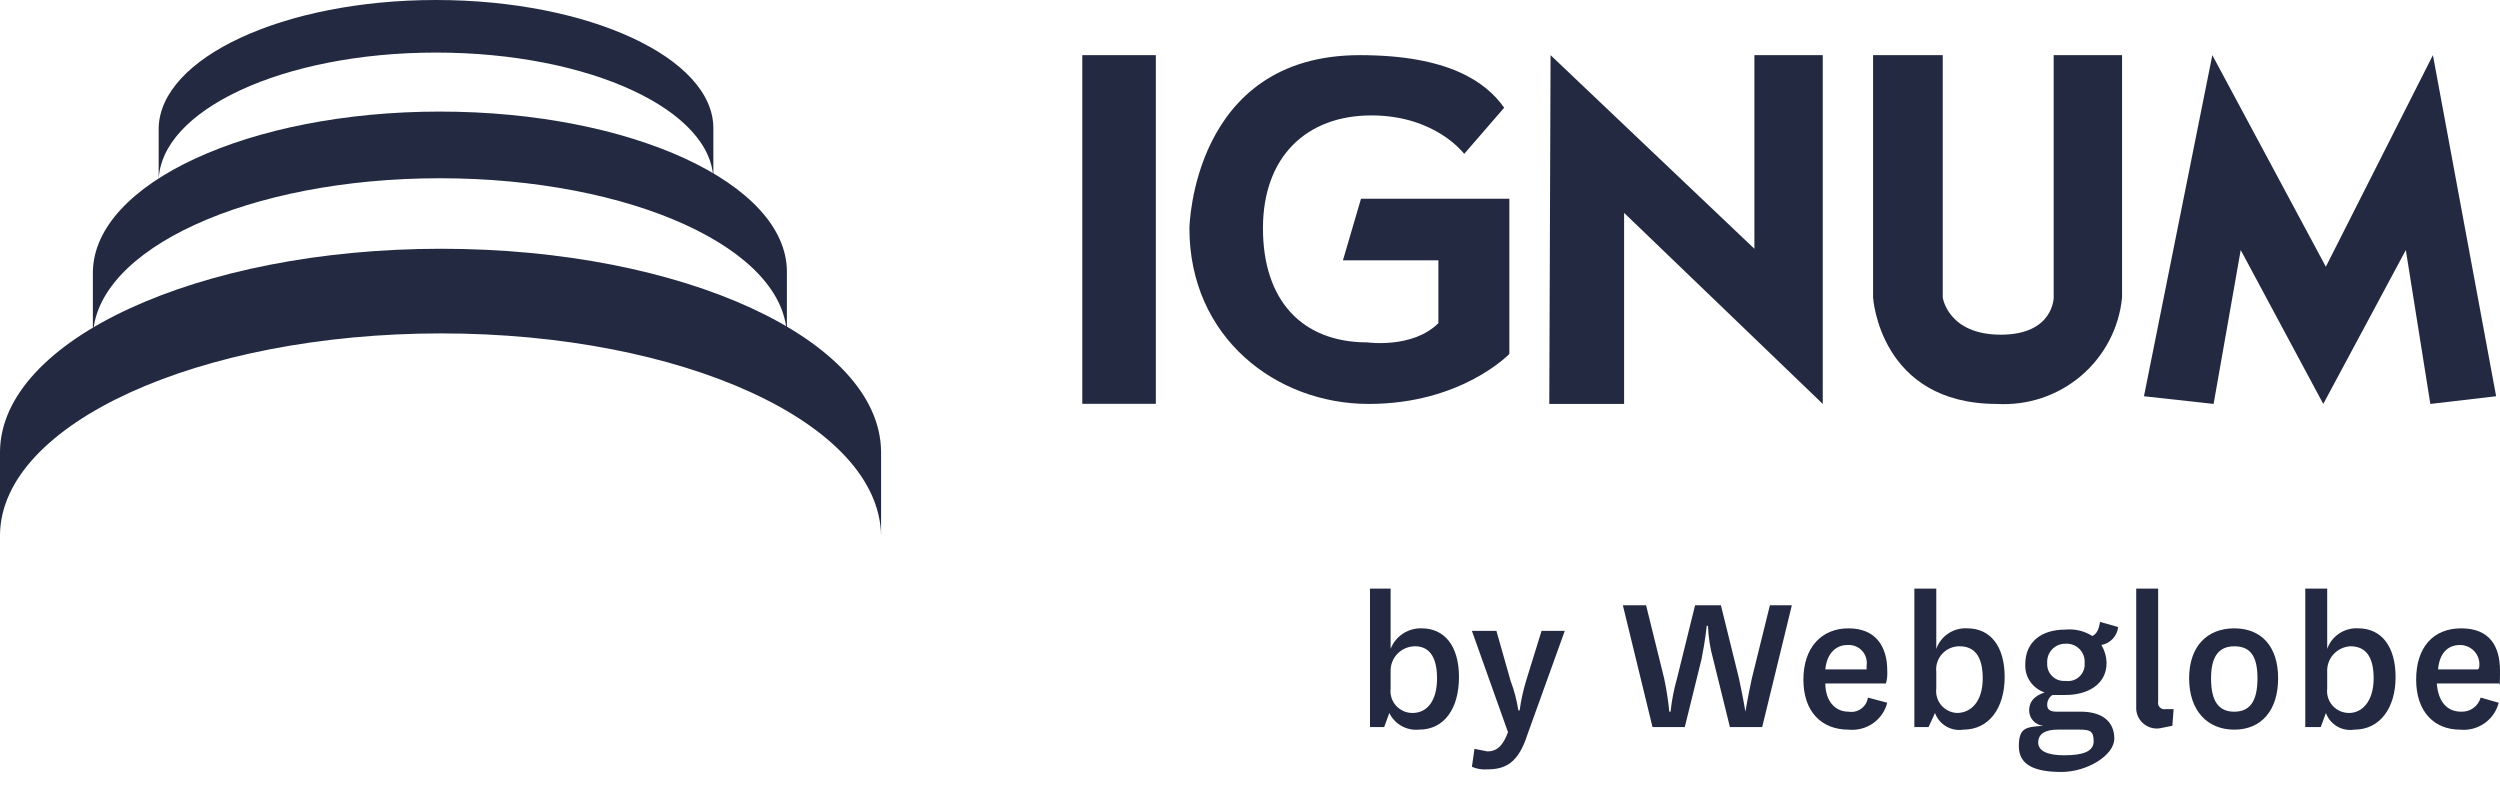 <svg width="133" height="42" viewBox="0 0 133 42" fill="none" xmlns="http://www.w3.org/2000/svg">
<g clip-path="url(#clip0_9366_847)">
<path d="M46.873 28.516C46.804 22.512 36.304 17.737 23.471 17.737C10.637 17.737 0.069 22.512 0 28.447V24.013C0.069 18.078 10.569 13.234 23.471 13.234C36.373 13.234 46.804 18.078 46.873 24.013V28.516Z" fill="#222941"/>
<path d="M41.863 17.942C41.863 13.235 33.559 9.483 23.402 9.483C13.245 9.483 5.01 13.235 4.941 17.942V14.463C5.01 9.756 13.245 5.936 23.402 5.936C33.559 5.936 41.863 9.756 41.863 14.463V17.942Z" fill="#222941"/>
<path d="M37.951 9.619C37.951 5.867 31.363 2.797 23.196 2.797C15.03 2.797 8.51 5.867 8.441 9.619V6.822C8.51 3.07 15.098 0 23.196 0C31.294 0 37.951 3.07 37.951 6.822V9.619Z" fill="#222941"/>
<path d="M61.49 2.934H57.578V21.483H61.49V2.934Z" fill="#222941"/>
<path d="M80.022 5.731L77.895 8.187C77.895 8.187 76.385 6.14 72.954 6.14C69.522 6.14 67.189 8.323 67.189 12.143C67.189 15.963 69.248 18.215 72.748 18.215C72.748 18.215 75.15 18.556 76.522 17.192V13.849H71.444L72.405 10.574H80.297V18.829C80.297 18.829 77.758 21.489 72.817 21.489C67.875 21.489 63.277 17.942 63.277 12.143C63.277 12.143 63.414 2.934 72.336 2.934C77.071 2.934 79.062 4.366 80.022 5.731Z" fill="#222941"/>
<path d="M82.49 2.934L82.422 21.489H86.402V11.325L96.971 21.489V2.934H93.334V13.235L82.49 2.934Z" fill="#222941"/>
<path d="M103.354 2.934H99.648V15.827C99.648 15.827 99.992 21.489 106.237 21.489C107.868 21.585 109.473 21.049 110.714 19.993C111.955 18.937 112.737 17.444 112.894 15.827V2.934H109.256V15.827C109.256 15.827 109.256 17.805 106.443 17.805C103.629 17.805 103.354 15.827 103.354 15.827V2.934Z" fill="#222941"/>
<path d="M114.059 21.08L117.764 21.489L119.206 13.303L123.598 21.489L127.99 13.303L129.294 21.489L132.794 21.08L129.431 2.934L123.735 14.19L117.696 2.934L114.059 21.08Z" fill="#222941"/>
<path d="M73.638 38.68H72.883V31.312H73.981V34.519C74.108 34.19 74.335 33.909 74.63 33.713C74.925 33.518 75.274 33.418 75.628 33.427C76.863 33.427 77.618 34.382 77.618 36.02C77.618 37.657 76.863 38.817 75.491 38.817C75.168 38.848 74.843 38.78 74.561 38.621C74.278 38.462 74.052 38.221 73.912 37.93L73.638 38.68ZM73.981 36.634C73.961 36.797 73.977 36.963 74.027 37.119C74.077 37.276 74.16 37.421 74.27 37.543C74.38 37.666 74.516 37.764 74.667 37.831C74.818 37.897 74.982 37.931 75.147 37.93C75.902 37.93 76.451 37.316 76.451 36.088C76.451 34.86 75.971 34.382 75.285 34.382C75.108 34.382 74.932 34.418 74.769 34.487C74.607 34.556 74.46 34.658 74.338 34.786C74.216 34.913 74.121 35.065 74.06 35.23C73.998 35.395 73.972 35.571 73.981 35.747V36.634Z" fill="#222941"/>
<path d="M80.364 36.223C80.556 36.73 80.694 37.256 80.775 37.792H80.844C80.918 37.261 81.033 36.737 81.187 36.223L82.011 33.562H83.246L81.256 39.088C80.775 40.589 80.089 40.93 79.128 40.93C78.847 40.953 78.564 40.906 78.305 40.794L78.442 39.839L79.128 39.975C79.609 39.975 79.952 39.702 80.226 38.952L78.305 33.562H79.609L80.364 36.223Z" fill="#222941"/>
<path d="M92.512 36.088C92.718 37.043 92.856 37.861 92.856 37.861C92.856 37.861 92.993 37.043 93.199 36.088L94.159 32.199H95.326L93.748 38.68H92.032L91.14 35.064C90.978 34.486 90.886 33.891 90.865 33.291H90.797C90.797 33.291 90.728 34.041 90.522 35.064L89.63 38.68H87.914L86.336 32.199H87.571L88.532 36.088C88.657 36.673 88.749 37.266 88.806 37.861H88.875C88.937 37.261 89.052 36.668 89.218 36.088L90.179 32.199H91.552L92.512 36.088Z" fill="#222941"/>
<path d="M99.373 37.112L100.402 37.385C100.289 37.829 100.019 38.219 99.641 38.482C99.263 38.745 98.802 38.864 98.343 38.817C96.902 38.817 95.941 37.862 95.941 36.157C95.941 34.451 96.902 33.428 98.343 33.428C99.784 33.428 100.402 34.383 100.402 35.679C100.417 35.909 100.394 36.139 100.334 36.361H97.108C97.108 37.248 97.588 37.862 98.343 37.862C98.461 37.881 98.581 37.877 98.696 37.85C98.812 37.822 98.921 37.772 99.017 37.702C99.113 37.632 99.194 37.544 99.255 37.443C99.316 37.341 99.356 37.229 99.373 37.112ZM99.304 35.611V35.406C99.325 35.264 99.314 35.119 99.271 34.981C99.227 34.844 99.154 34.718 99.055 34.613C98.956 34.508 98.834 34.427 98.699 34.375C98.564 34.324 98.419 34.303 98.275 34.315C97.657 34.315 97.177 34.792 97.108 35.611H99.304Z" fill="#222941"/>
<path d="M102.599 38.68H101.844V31.312H103.01V34.519C103.129 34.184 103.354 33.897 103.651 33.7C103.948 33.503 104.301 33.407 104.657 33.427C105.893 33.427 106.648 34.382 106.648 36.02C106.648 37.657 105.824 38.817 104.452 38.817C104.135 38.867 103.811 38.806 103.536 38.644C103.26 38.482 103.05 38.23 102.942 37.93L102.599 38.68ZM103.01 36.634C102.991 36.791 103.005 36.951 103.051 37.104C103.097 37.256 103.173 37.397 103.276 37.519C103.379 37.64 103.506 37.739 103.649 37.81C103.793 37.881 103.949 37.922 104.108 37.93C104.863 37.93 105.481 37.316 105.481 36.088C105.481 34.86 105.001 34.382 104.246 34.382C104.071 34.381 103.899 34.417 103.739 34.487C103.579 34.557 103.437 34.66 103.32 34.789C103.203 34.918 103.115 35.07 103.062 35.235C103.009 35.4 102.991 35.574 103.01 35.747V36.634Z" fill="#222941"/>
<path d="M111.314 33.836C111.589 33.7 111.657 33.427 111.726 33.086L112.687 33.359C112.661 33.592 112.56 33.811 112.4 33.983C112.239 34.155 112.027 34.271 111.794 34.314C111.966 34.604 112.061 34.933 112.069 35.269C112.069 36.429 111.04 36.974 109.873 36.974H109.187C109.097 37.034 109.025 37.115 108.976 37.211C108.928 37.307 108.906 37.413 108.912 37.52C108.912 37.725 109.049 37.861 109.393 37.861H110.696C111.863 37.861 112.481 38.407 112.481 39.294C112.481 40.181 111.04 41.068 109.667 41.068C108.295 41.068 107.402 40.727 107.402 39.703C107.402 38.68 107.814 38.68 108.706 38.612C108.5 38.595 108.308 38.501 108.168 38.349C108.028 38.197 107.951 37.999 107.951 37.793C107.951 37.384 108.157 37.043 108.775 36.838C108.462 36.734 108.192 36.531 108.006 36.26C107.82 35.989 107.728 35.665 107.745 35.337C107.745 34.178 108.569 33.495 109.873 33.495C110.378 33.445 110.886 33.565 111.314 33.836ZM109.804 40.181C110.834 40.181 111.383 39.976 111.383 39.43C111.383 38.885 111.177 38.816 110.628 38.816H109.461C108.844 38.816 108.432 39.021 108.432 39.499C108.432 39.976 108.981 40.181 109.804 40.181ZM109.873 36.224C110.007 36.245 110.144 36.236 110.274 36.197C110.404 36.157 110.523 36.089 110.623 35.997C110.722 35.904 110.799 35.791 110.847 35.665C110.896 35.539 110.914 35.403 110.902 35.269C110.913 35.132 110.893 34.994 110.845 34.866C110.797 34.737 110.721 34.62 110.624 34.523C110.526 34.426 110.408 34.351 110.279 34.303C110.149 34.255 110.011 34.236 109.873 34.246C109.741 34.245 109.61 34.272 109.489 34.324C109.367 34.377 109.258 34.453 109.168 34.549C109.078 34.645 109.009 34.759 108.965 34.883C108.921 35.006 108.903 35.138 108.912 35.269C108.902 35.397 108.92 35.526 108.964 35.646C109.009 35.767 109.079 35.876 109.171 35.967C109.262 36.058 109.372 36.128 109.493 36.172C109.615 36.217 109.744 36.234 109.873 36.224Z" fill="#222941"/>
<path d="M115.569 38.612L114.883 38.748C114.721 38.769 114.558 38.754 114.403 38.704C114.248 38.654 114.107 38.57 113.989 38.459C113.87 38.348 113.779 38.213 113.719 38.062C113.66 37.912 113.636 37.75 113.647 37.589V31.312H114.814V37.316C114.801 37.372 114.802 37.431 114.818 37.487C114.834 37.542 114.864 37.593 114.906 37.634C114.947 37.675 114.998 37.705 115.054 37.721C115.11 37.737 115.169 37.738 115.226 37.725H115.637L115.569 38.612Z" fill="#222941"/>
<path d="M116.461 36.088C116.461 34.383 117.422 33.428 118.863 33.428C120.304 33.428 121.196 34.383 121.196 36.088C121.196 37.794 120.304 38.817 118.863 38.817C117.422 38.817 116.461 37.794 116.461 36.088ZM117.628 36.088C117.628 37.316 118.039 37.862 118.863 37.862C119.686 37.862 120.098 37.316 120.098 36.088C120.098 34.86 119.686 34.383 118.863 34.383C118.039 34.383 117.628 34.929 117.628 36.088Z" fill="#222941"/>
<path d="M123.464 38.68H122.641V31.312H123.807V34.519C123.926 34.184 124.15 33.897 124.448 33.7C124.745 33.503 125.098 33.407 125.454 33.427C126.69 33.427 127.445 34.382 127.445 36.02C127.445 37.657 126.621 38.817 125.249 38.817C124.932 38.867 124.608 38.806 124.333 38.644C124.057 38.482 123.847 38.23 123.739 37.93L123.464 38.68ZM123.807 36.634C123.788 36.797 123.804 36.963 123.853 37.119C123.903 37.276 123.986 37.421 124.096 37.543C124.207 37.666 124.342 37.764 124.493 37.831C124.645 37.897 124.809 37.931 124.974 37.93C125.66 37.93 126.278 37.316 126.278 36.088C126.278 34.86 125.798 34.382 125.043 34.382C124.871 34.391 124.703 34.433 124.549 34.507C124.394 34.58 124.255 34.683 124.14 34.81C124.025 34.937 123.937 35.084 123.88 35.245C123.823 35.406 123.798 35.577 123.807 35.747V36.634Z" fill="#222941"/>
<path d="M131.97 37.112L132.931 37.385C132.818 37.829 132.548 38.219 132.17 38.482C131.792 38.745 131.331 38.864 130.872 38.817C129.5 38.817 128.539 37.862 128.539 36.157C128.539 34.451 129.431 33.428 130.941 33.428C132.451 33.428 133 34.383 133 35.679C133 36.975 132.931 36.157 132.931 36.361H129.637C129.706 37.248 130.117 37.862 130.941 37.862C131.173 37.87 131.4 37.801 131.587 37.665C131.774 37.528 131.909 37.334 131.97 37.112ZM131.833 35.611C131.858 35.583 131.877 35.551 131.889 35.516C131.901 35.48 131.905 35.443 131.902 35.406C131.911 35.266 131.892 35.126 131.844 34.993C131.797 34.861 131.722 34.74 131.626 34.638C131.529 34.536 131.412 34.454 131.283 34.398C131.153 34.343 131.014 34.314 130.872 34.315C130.186 34.315 129.774 34.792 129.706 35.611H131.833Z" fill="#222941"/>
</g>
<defs>
<clipPath id="clip0_9366_847">
<rect width="133" height="42" fill="white"/>
</clipPath>
</defs>
</svg>
